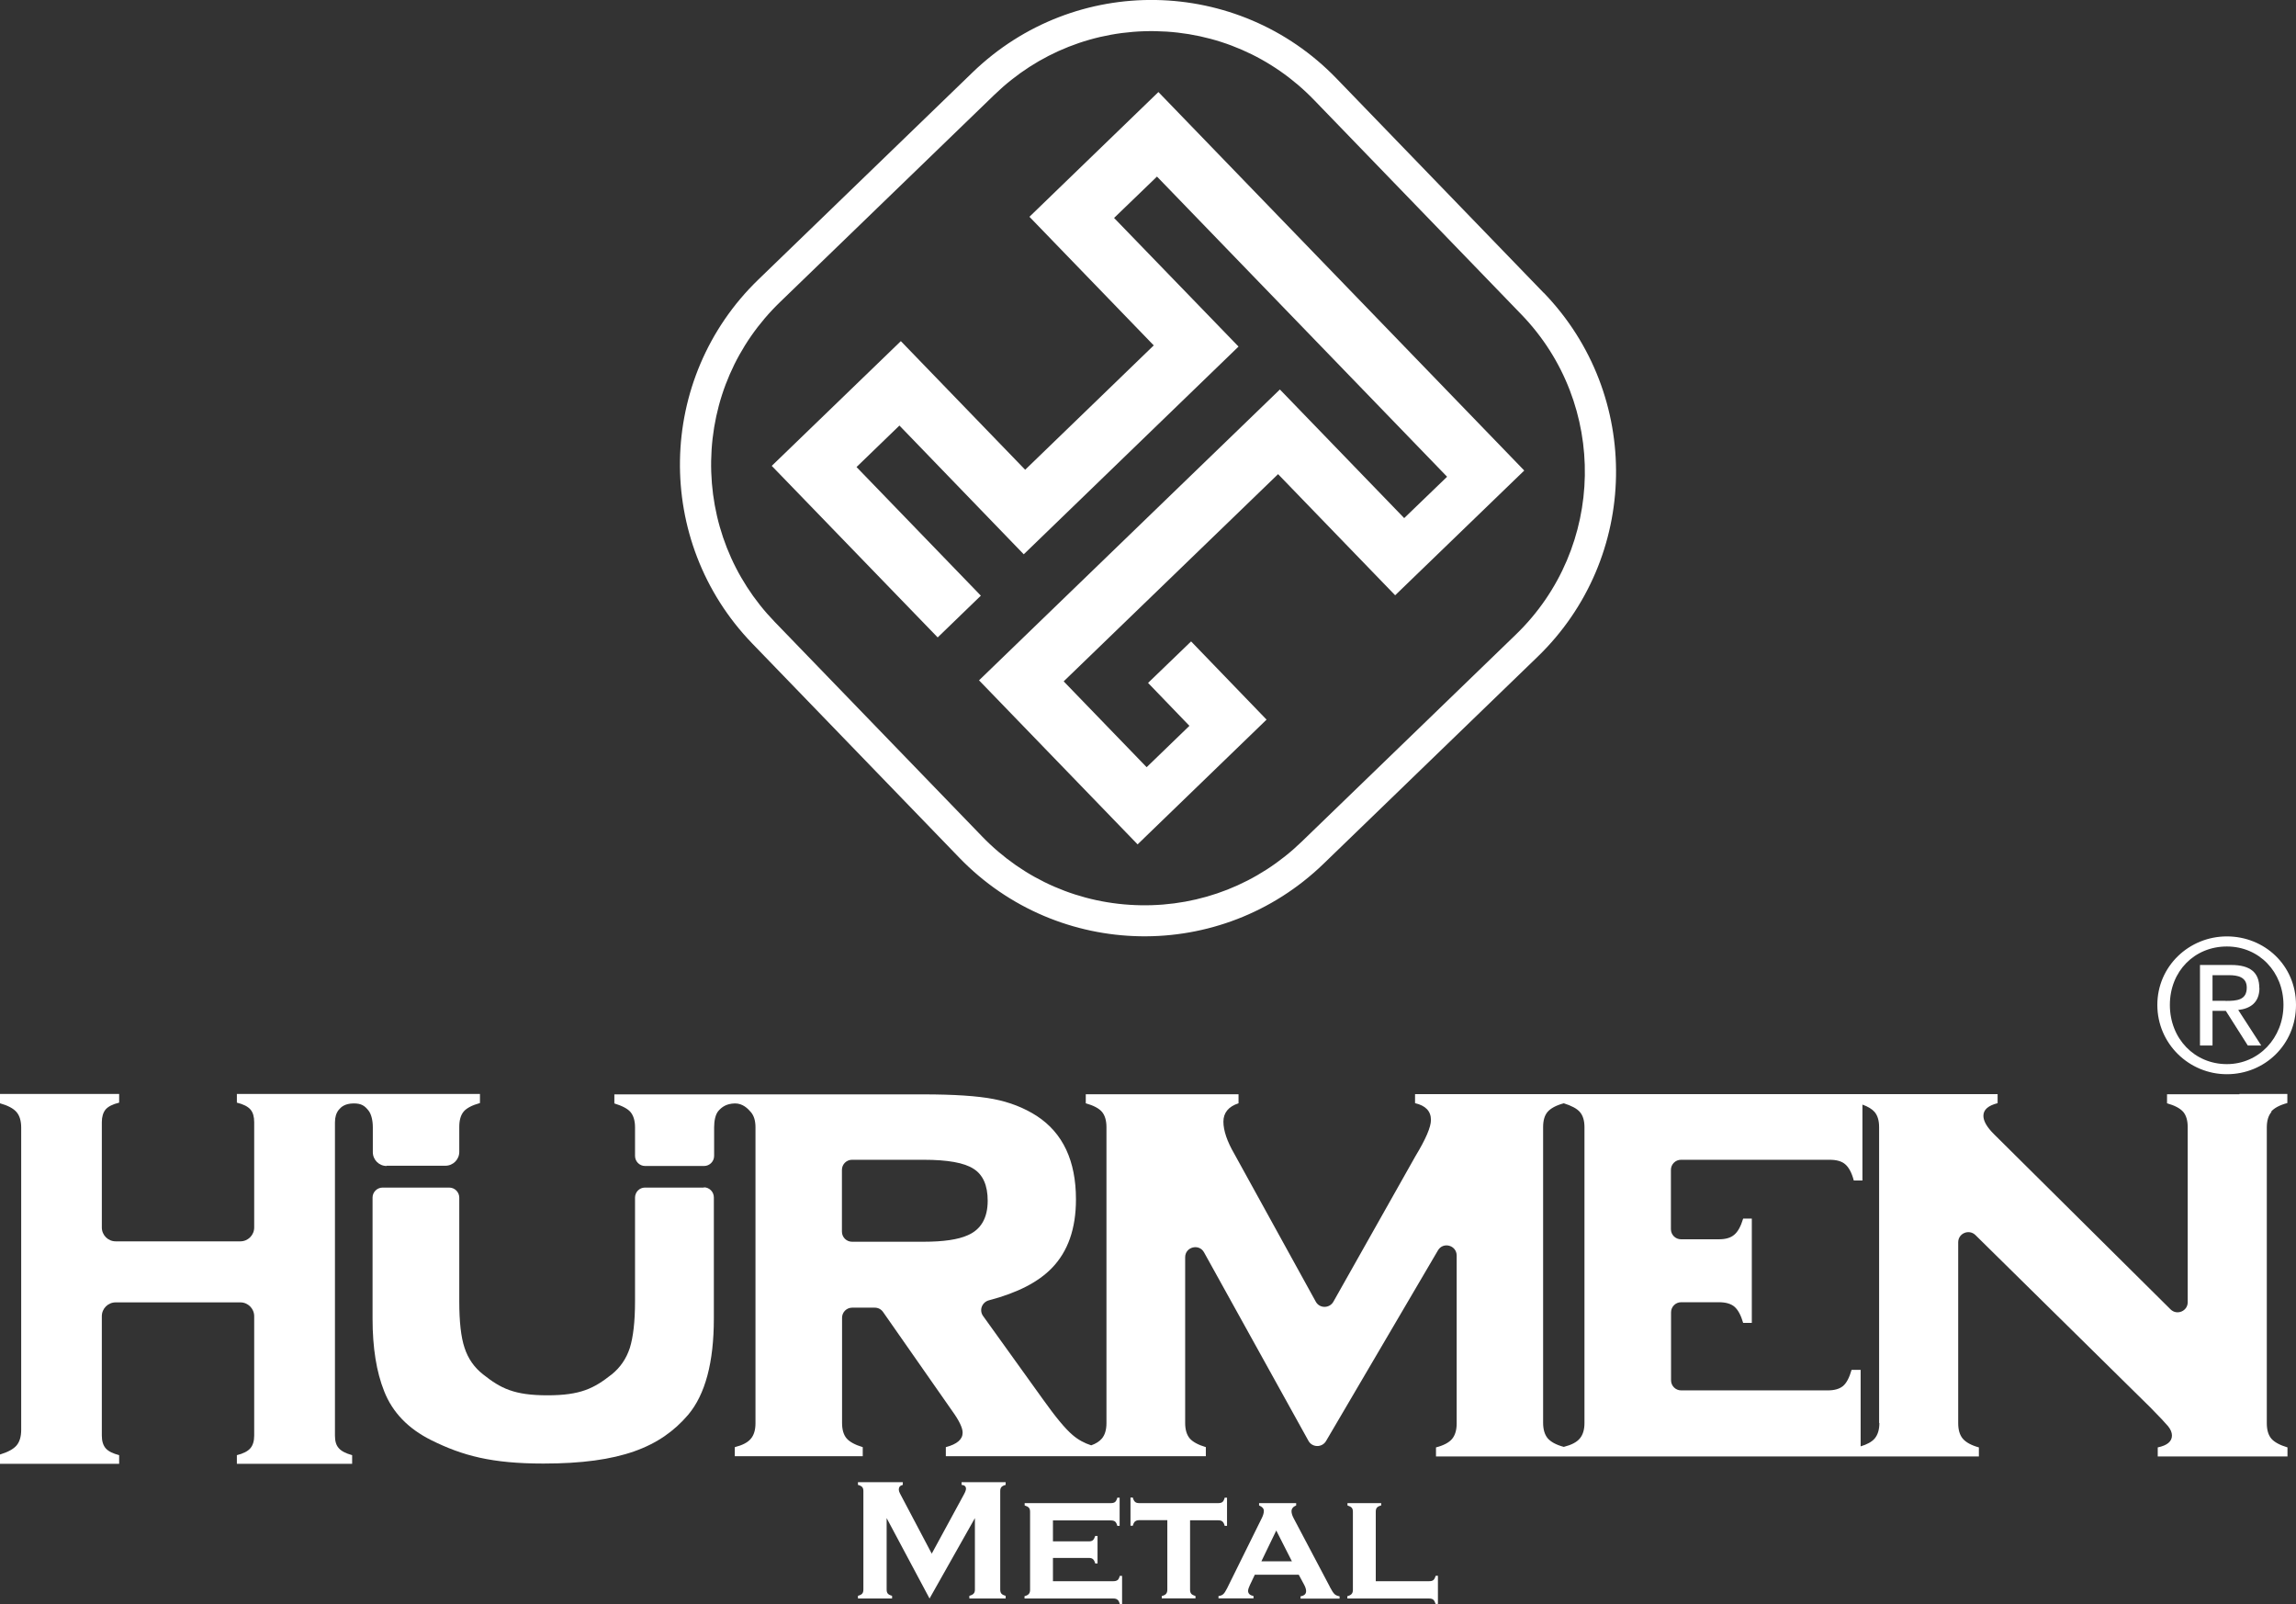 <?xml version="1.0" encoding="UTF-8"?>
<svg id="Layer_1" xmlns="http://www.w3.org/2000/svg" version="1.1" viewBox="0 0 177.67 124.09">
  <rect x="0" y="0" width="177.67" height="124.09" fill="#333333" stroke="none"/>
  <!-- Generator: Adobe Illustrator 29.0.1, SVG Export Plug-In . SVG Version: 2.1.0 Build 192)  -->
  <defs>
    <style>
      .st0 {
        fill: #fff;
      }
    </style>
  </defs>
  <g>
    <polygon class="st0" points="89.64 7.12 79.66 16.77 89.28 26.72 79.33 36.34 69.71 26.39 59.72 36.04 72.56 49.31 75.87 46.11 75.9 46.08 66.28 36.13 69.6 32.92 79.22 42.88 95.81 26.84 95.84 26.81 86.21 16.86 89.53 13.66 111.98 36.88 108.66 40.08 99.04 30.13 99.01 30.16 75.76 52.63 88.03 65.32 98.01 55.67 92.17 49.62 88.84 52.83 92.04 56.15 88.73 59.35 82.31 52.71 98.9 36.68 107.96 46.05 117.95 36.4 89.64 7.12"/>
    <path class="st0" d="M117.31,49.08l-16.58,16.03c-3.36,3.25-7.79,5-12.46,4.92-4.68-.08-9.04-1.97-12.29-5.34l-16.03-16.58c-3.25-3.36-4.99-7.79-4.92-12.46.08-4.68,1.97-9.04,5.34-12.29l16.58-16.03c3.36-3.25,7.79-5,12.46-4.92,4.68.08,9.04,1.97,12.29,5.34l16.03,16.58c6.71,6.94,6.52,18.04-.42,24.75M119.46,22.66l-16.03-16.58C99.61,2.12,94.54.09,89.45,0c-5.1-.09-10.22,1.77-14.18,5.59l-16.58,16.03c-7.91,7.64-8.12,20.25-.48,28.16l16.03,16.58c3.82,3.95,8.89,5.98,13.98,6.07,5.09.09,10.22-1.77,14.18-5.59l16.58-16.03c7.91-7.64,8.12-20.25.48-28.16"/>
  </g>
  <g>
    <g>
      <path class="st0" d="M29.9,90.18h4.57c.59,0,1.07-.48,1.07-1.07v-1.93c0-.52.11-.91.34-1.19.23-.27.65-.49,1.26-.66v-.7h-18.81v.67c.5.12.85.3,1.05.53.2.23.29.56.29.98v8.15c0,.59-.48,1.07-1.07,1.07h-9.65c-.59,0-1.07-.48-1.07-1.07v-8.15c0-.42.1-.74.29-.98.2-.23.55-.41,1.05-.53v-.67H0v.72c.61.17,1.04.4,1.28.68s.36.68.36,1.21v23.37c0,.52-.12.93-.36,1.21s-.66.51-1.28.7v.72h9.22v-.67c-.49-.13-.84-.3-1.04-.53-.2-.23-.3-.56-.3-.98v-9.24c0-.59.48-1.07,1.07-1.07h9.65c.59,0,1.07.48,1.07,1.07v9.24c0,.42-.1.75-.3.98-.2.23-.55.41-1.04.53v.67h8.92v-.67c-.5-.14-.85-.32-1.04-.55-.2-.22-.29-.54-.29-.96v-24.23c0-.42.1-.73.29-.97.18-.22.47-.49,1.14-.5.63-.01.89.2,1.18.57.21.28.32.76.32,1.27v1.93c0,.59.48,1.07,1.07,1.07l-.02-.02Z"/>
      <path class="st0" d="M54.48,91.87h-4.57c-.43,0-.77.35-.77.78v8.02c0,1.57-.14,2.76-.4,3.6-.27.83-.74,1.52-1.4,2.05-1.37,1.08-2.4,1.62-4.98,1.62s-3.62-.54-4.98-1.62c-.68-.53-1.16-1.22-1.43-2.05-.28-.83-.41-2.03-.41-3.6v-8.02c0-.43-.35-.78-.78-.78h-5.15c-.43,0-.78.35-.78.77v9.37c0,2.25.3,4.12.9,5.62.64,1.63,1.86,2.89,3.62,3.77,2.45,1.22,4.72,1.82,8.7,1.82,5.95,0,9.05-1.26,11.2-3.77,1.33-1.58,1.99-4.07,1.99-7.45v-9.37c0-.43-.35-.78-.77-.78v.02Z"/>
      <path class="st0" d="M175.75,85.99c.23-.27.65-.5,1.25-.66v-.7h-3.71v.02h-5.6v.7c.6.17,1.01.39,1.25.66.23.27.35.67.35,1.19v13.54c0,.69-.84,1.04-1.33.55l-13.68-13.57c-.53-.53-.8-1-.8-1.4,0-.47.36-.79,1.1-.98v-.7h-45.08v.7c.82.19,1.23.62,1.23,1.3,0,.55-.4,1.48-1.2,2.8l-6.35,11.26c-.3.53-1.07.53-1.36,0l-6.3-11.43c-.57-.98-.85-1.82-.85-2.5s.39-1.17,1.17-1.42v-.7h-11.82v.7c.6.17,1.02.39,1.25.66.23.27.35.67.35,1.19v22.89c0,.52-.12.92-.36,1.2-.18.21-.45.39-.82.52-.53-.17-1.01-.43-1.44-.8-.58-.49-1.34-1.42-2.31-2.78l-4.62-6.43c-.32-.45-.08-1.07.46-1.21,2.18-.57,3.81-1.4,4.87-2.5,1.24-1.28,1.86-3.04,1.86-5.31,0-2.98-1.01-5.13-3.03-6.45-.98-.63-2.1-1.07-3.35-1.31s-3.06-.36-5.45-.36h-23.89v.7c.61.19,1.04.41,1.26.68.22.27.34.66.34,1.17v2.21c0,.43.35.78.78.78h4.56c.43,0,.78-.35.78-.78v-2.21c0-.51.1-1.01.34-1.28.25-.28.59-.55,1.26-.57.62-.01,1.02.41,1.25.68s.35.66.35,1.17v22.89c0,.52-.12.92-.36,1.2-.24.29-.65.5-1.24.65v.7h9.9v-.7c-.6-.18-1.02-.41-1.25-.68s-.35-.67-.35-1.19v-8.14c0-.43.35-.78.78-.78h1.75c.26,0,.49.12.64.33l5.36,7.67c.54.75.8,1.3.8,1.67,0,.52-.43.89-1.3,1.12v.7h20.12v-.7c-.6-.18-1.02-.41-1.25-.68-.23-.28-.35-.67-.35-1.19v-12.82c0-.8,1.07-1.08,1.46-.38l8.08,14.58c.29.53,1.05.54,1.36.02l8.66-14.75c.4-.69,1.45-.4,1.45.4v12.99c0,.51-.12.91-.36,1.2-.24.28-.66.5-1.24.65v.7h42.01v-.7c-.58-.16-1-.39-1.24-.67s-.36-.68-.36-1.2v-14c0-.69.83-1.04,1.33-.56l13.53,13.33c.72.73,1.18,1.22,1.38,1.46.2.25.3.49.3.72,0,.46-.37.77-1.1.92v.7h10.04v-.7c-.6-.18-1.02-.41-1.25-.68s-.35-.67-.35-1.19v-22.88c0-.52.12-.91.35-1.19v-.04ZM74.88,95.56c-.73.33-1.87.5-3.4.5h-5.55c-.43,0-.78-.35-.78-.78v-4.78c0-.43.35-.78.78-.78h5.55c1.85,0,3.14.23,3.86.7.73.46,1.09,1.29,1.09,2.47,0,1.33-.52,2.23-1.55,2.67ZM122.61,110.08c0,.52-.12.91-.36,1.2-.24.29-.65.5-1.24.65-.6-.16-1.01-.39-1.25-.67-.23-.28-.35-.68-.35-1.2v-22.86c0-.52.11-.91.35-1.19.24-.27.65-.5,1.25-.66.6.19,1.02.41,1.25.68s.35.66.35,1.17v22.89h0ZM145.43,110.08c0,.52-.12.91-.36,1.2-.22.26-.59.46-1.09.61v-5.92h-.7c-.17.6-.39,1.02-.66,1.25-.28.23-.67.34-1.19.34h-11.34c-.43,0-.78-.35-.78-.78v-5.26c0-.43.35-.78.78-.78h2.93c.53,0,.94.12,1.21.36s.49.65.66,1.24h.67v-8.07h-.67c-.18.6-.41,1.02-.69,1.25-.28.24-.67.35-1.19.35h-2.93c-.43,0-.78-.35-.78-.78v-4.59c0-.43.35-.78.78-.78h11.5c.53,0,.94.11,1.21.35.27.23.5.64.66,1.25h.67v-5.87c.44.16.75.35.94.57.23.27.35.66.35,1.17v22.89h.02Z"/>
    </g>
    <g>
      <path class="st0" d="M172.32,72.44c-2.92,0-5.38,2.3-5.38,5.3s2.45,5.36,5.38,5.36,5.35-2.29,5.35-5.36-2.44-5.3-5.35-5.3ZM172.32,82.32c-2.5,0-4.41-1.97-4.41-4.58s1.91-4.52,4.41-4.52,4.38,1.97,4.38,4.52-1.91,4.58-4.38,4.58Z"/>
      <path class="st0" d="M174.83,76.43c0-1.2-.7-1.78-2.18-1.78h-2.41v6.23h.97v-2.68h1.03l1.7,2.68h1.04l-1.78-2.75c.93-.1,1.64-.57,1.64-1.7h0ZM172.22,77.42h-1.01v-1.98h1.28c.65,0,1.37.13,1.37.96,0,.98-.78,1.03-1.64,1.03h0Z"/>
    </g>
  </g>
  <g>
    <path class="st0" d="M74.42,114.87c.22.02.33.12.33.3,0,.09-.05.24-.16.44l-2.49,4.58-2.46-4.66c-.06-.11-.09-.22-.09-.3,0-.19.1-.31.31-.36v-.21h-3.47v.21c.16.04.27.1.33.17.06.07.09.17.09.3v7.63c0,.14-.03.24-.09.31s-.17.13-.33.17v.21h2.64v-.21c-.16-.04-.27-.1-.33-.17-.06-.07-.09-.17-.09-.31v-5.53l3.32,6.22,3.51-6.22v5.53c0,.14-.03.24-.1.31-.06.07-.17.13-.33.17v.21h2.81v-.21c-.16-.04-.27-.1-.33-.17-.06-.07-.09-.17-.09-.31v-7.63c0-.13.03-.23.09-.3s.17-.13.33-.17v-.21h-3.41v.21h.01Z"/>
    <path class="st0" d="M86.48,122.23c-.07.06-.18.09-.31.09h-4.69v-1.8h2.78c.14,0,.25.03.32.1.07.06.13.17.17.33h.18v-2.13h-.18c-.05.16-.11.27-.18.33-.07.06-.18.09-.31.09h-2.78v-1.62h4.49c.14,0,.25.03.32.09s.13.17.17.33h.18v-2.18h-.18c-.04.16-.1.27-.17.33-.07.06-.18.09-.32.09h-6.68v.18c.16.05.27.11.33.18.06.07.09.17.09.31v6.04c0,.14-.03.24-.1.32-.06.07-.17.13-.33.17v.18h6.88c.14,0,.24.03.32.1.08.06.13.17.17.33h.18v-2.18h-.18c-.04.16-.1.27-.17.33h0Z"/>
    <path class="st0" d="M94.28,117.61c.14,0,.25.03.32.1.07.06.13.17.17.33h.18v-2.18h-.18c-.04.16-.1.27-.17.33-.07.06-.18.09-.32.09h-6.13c-.14,0-.25-.03-.32-.1-.07-.06-.13-.17-.17-.33h-.18v2.18h.18c.04-.16.1-.27.17-.33.07-.06.18-.1.32-.1h2.18v5.38c0,.14-.03.24-.1.32-.06.07-.17.13-.33.17v.18h2.61v-.18c-.16-.05-.27-.11-.33-.18-.06-.07-.09-.18-.09-.31v-5.37h2.19Z"/>
    <path class="st0" d="M102.9,122.74l-2.8-5.3c-.11-.21-.16-.39-.16-.53,0-.2.12-.35.36-.45v-.18h-2.87v.18c.24.1.37.24.37.42,0,.15-.05.34-.15.54l-2.7,5.46c-.11.22-.21.37-.29.44-.08.08-.21.13-.37.15v.18h2.71v-.18c-.28-.06-.42-.19-.42-.4,0-.11.05-.26.14-.45l.38-.8h3.4l.41.76c.11.2.16.37.16.51,0,.22-.14.35-.43.4v.18h3.02v-.18c-.18-.03-.31-.09-.4-.18s-.21-.27-.36-.56h0ZM97.61,120.78l1.15-2.38,1.21,2.38h-2.36Z"/>
    <path class="st0" d="M111.1,121.9c-.05.16-.11.27-.18.33-.07.06-.17.09-.32.09h-4.14v-5.38c0-.14.03-.24.09-.31s.17-.13.33-.17v-.18h-2.61v.18c.16.05.27.11.33.18.06.07.09.17.09.31v6.04c0,.14-.03.24-.1.32-.06.07-.17.13-.33.17v.18h6.33c.14,0,.25.03.32.09s.13.17.18.33h.18v-2.18h-.18.01Z"/>
  </g>
</svg>